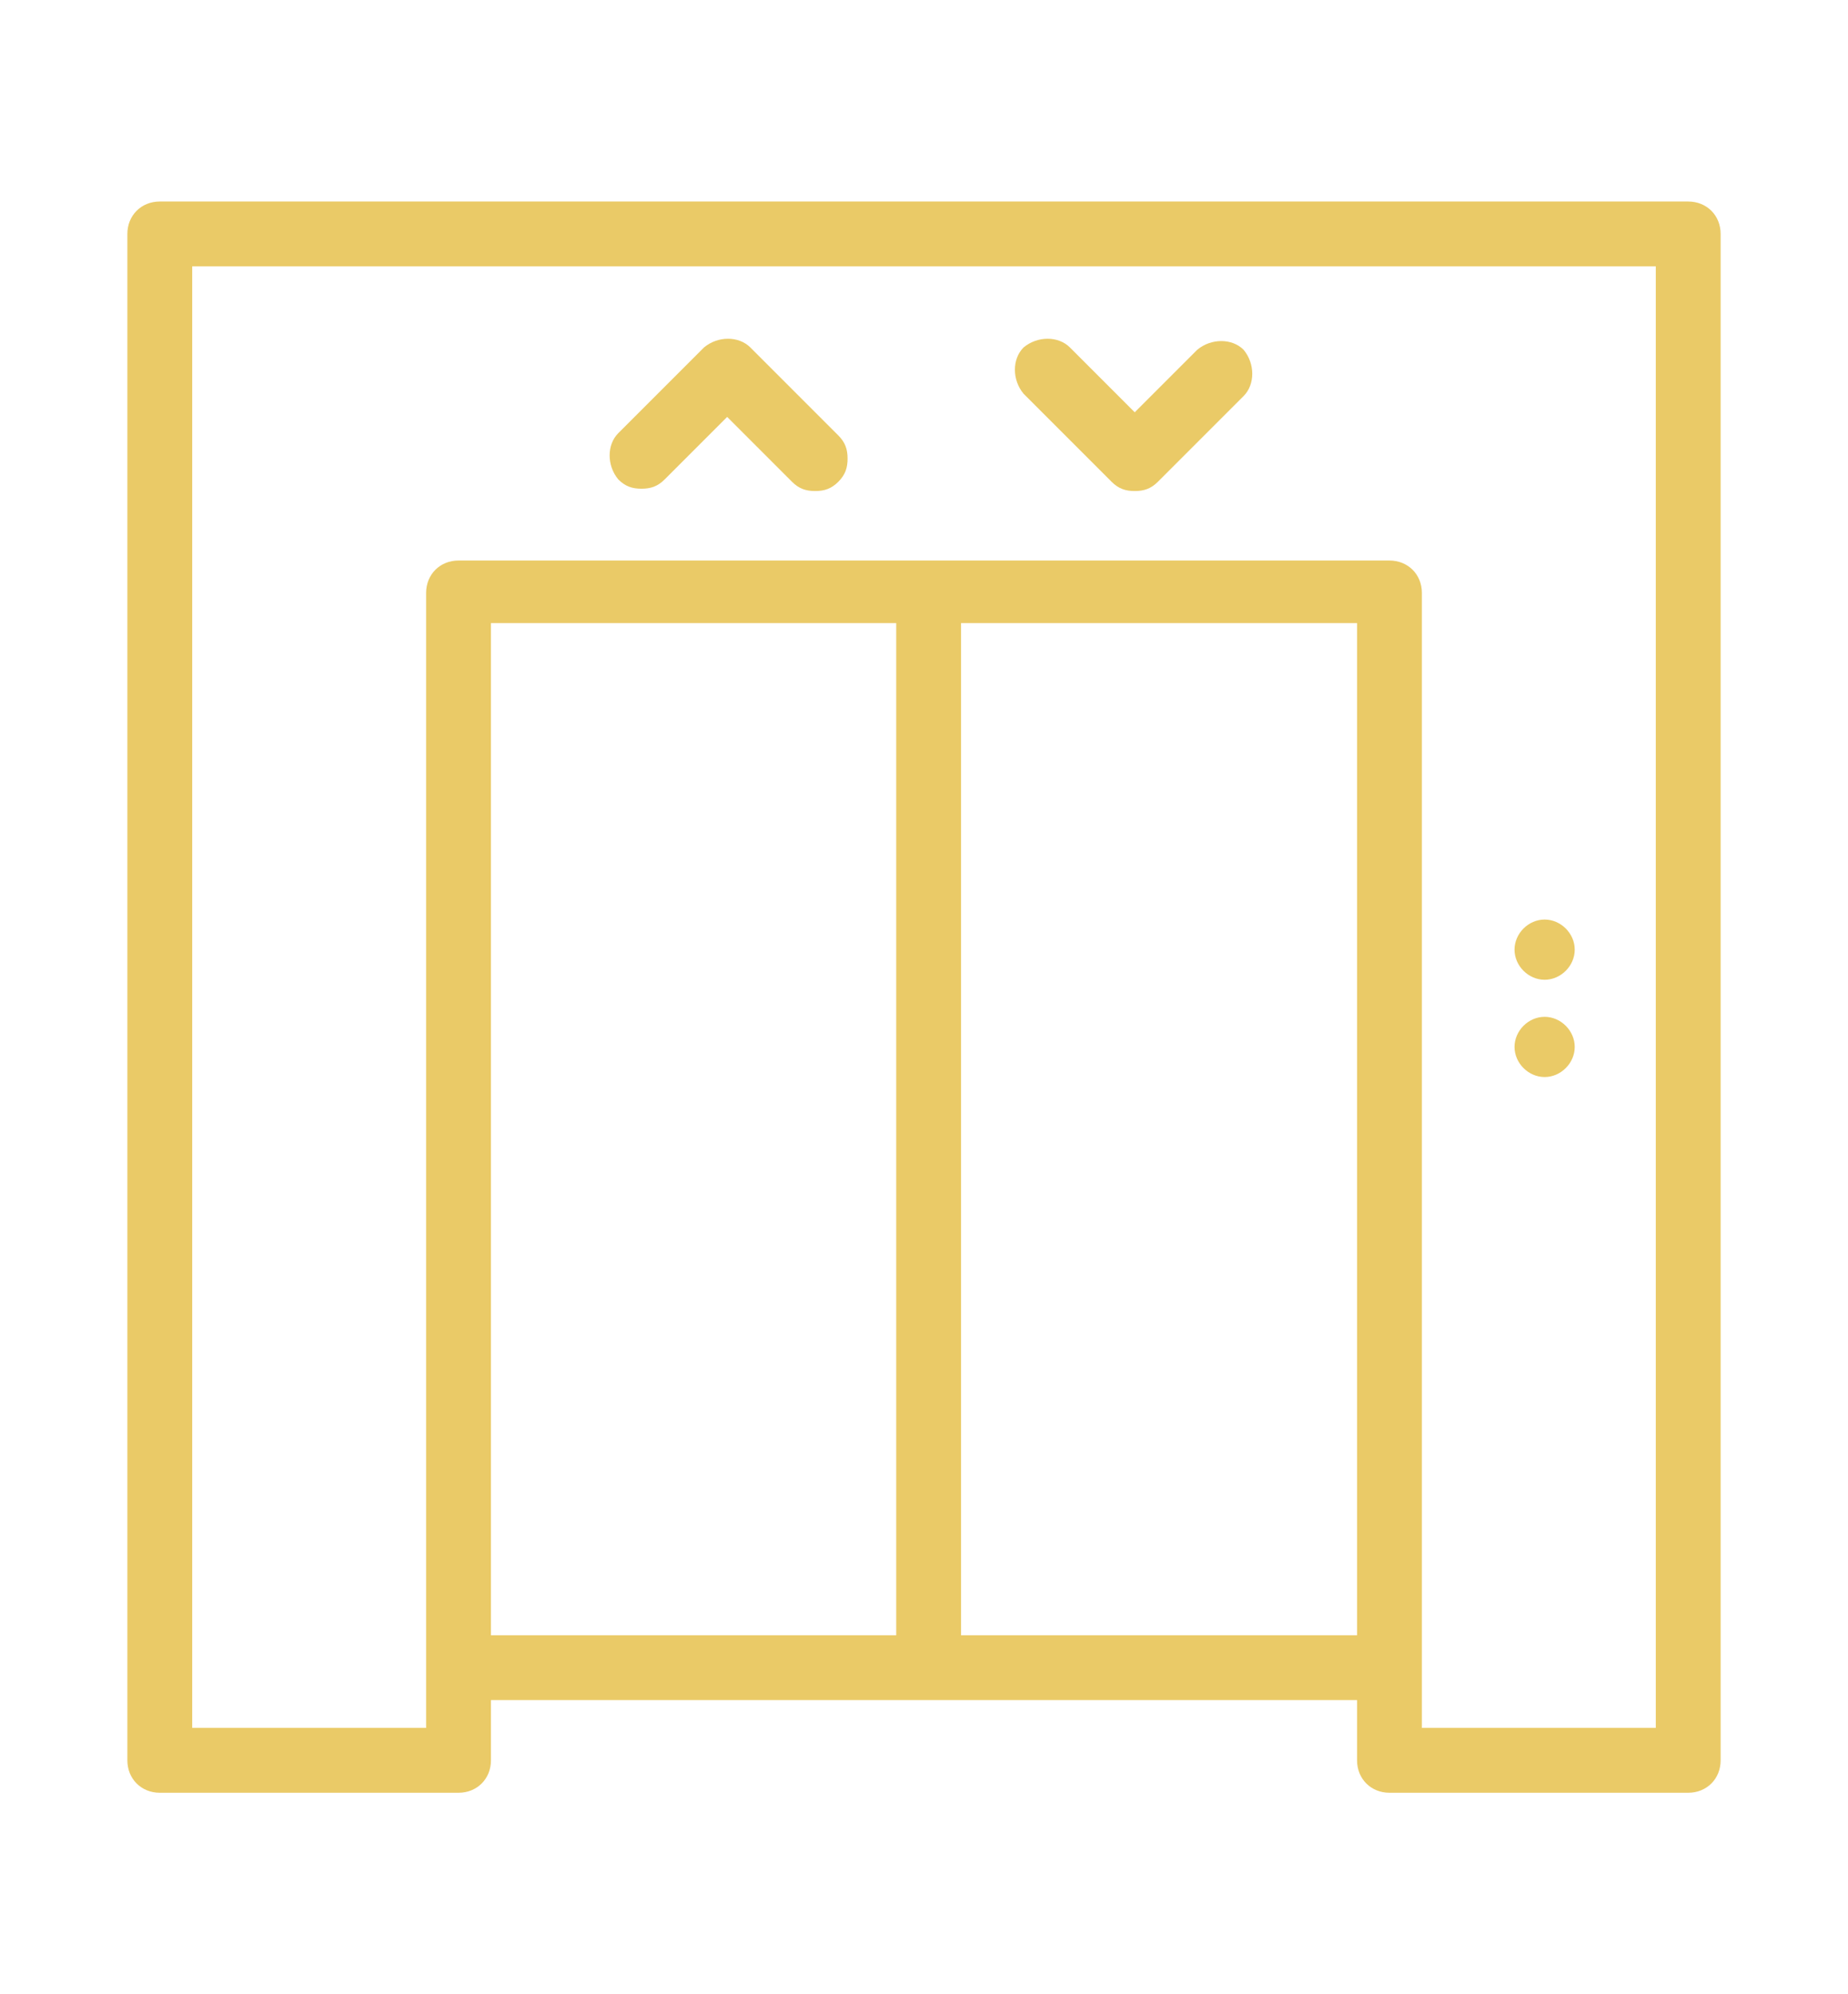 <?xml version="1.0" encoding="UTF-8"?>
<svg id="Warstwa_1" data-name="Warstwa 1" xmlns="http://www.w3.org/2000/svg" version="1.1" viewBox="0 0 79.8 86.1">
  <defs>
    <style>
      .cls-1 {
        fill: #eaca67;
        stroke-width: 0px;
      }
    </style>
  </defs>
  <path class="cls-1" d="M72.9,8.7H6.9c-.8,0-1.4.6-1.4,1.4v65.9c0,.8.6,1.4,1.4,1.4h12.9c.8,0,1.4-.6,1.4-1.4v-2.6h37.4v2.6c0,.8.6,1.4,1.4,1.4h12.9c.8,0,1.4-.6,1.4-1.4V10.1c0-.8-.6-1.4-1.4-1.4ZM38.7,26.9v43.7h-17.5V26.9h17.5ZM60,24.2H19.8c-.8,0-1.4.6-1.4,1.4v49h-10.1V11.5h63.2v63.1h-10.1V25.6c0-.8-.6-1.4-1.4-1.4ZM58.6,26.9v43.7h-17.1V26.9h17.1Z"/>
  <path class="cls-1" d="M32.4,15c-.5-.5-1.4-.5-2,0l-3.7,3.7c-.5.5-.5,1.4,0,2,.3.3.6.4,1,.4h0c.4,0,.7-.1,1-.4l2.7-2.7,2.8,2.8c.3.3.6.4,1,.4s.7-.1,1-.4c.3-.3.4-.6.4-1,0-.4-.1-.7-.4-1l-3.8-3.8Z"/>
  <path class="cls-1" d="M51.7,15.1l-2.7,2.7-2.8-2.8c-.5-.5-1.4-.5-2,0-.5.5-.5,1.4,0,2l3.8,3.8c.3.3.6.4,1,.4s.7-.1,1-.4l3.7-3.7c.5-.5.5-1.4,0-2-.5-.5-1.4-.5-2,0Z"/>
  <path class="cls-1" d="M66.7,42.3c.7,0,1.3-.6,1.3-1.3s-.6-1.3-1.3-1.3-1.3.6-1.3,1.3.6,1.3,1.3,1.3Z"/>
  <path class="cls-1" d="M66.7,43.9c-.7,0-1.3.6-1.3,1.3s.6,1.3,1.3,1.3,1.3-.6,1.3-1.3-.6-1.3-1.3-1.3Z"/>
</svg>